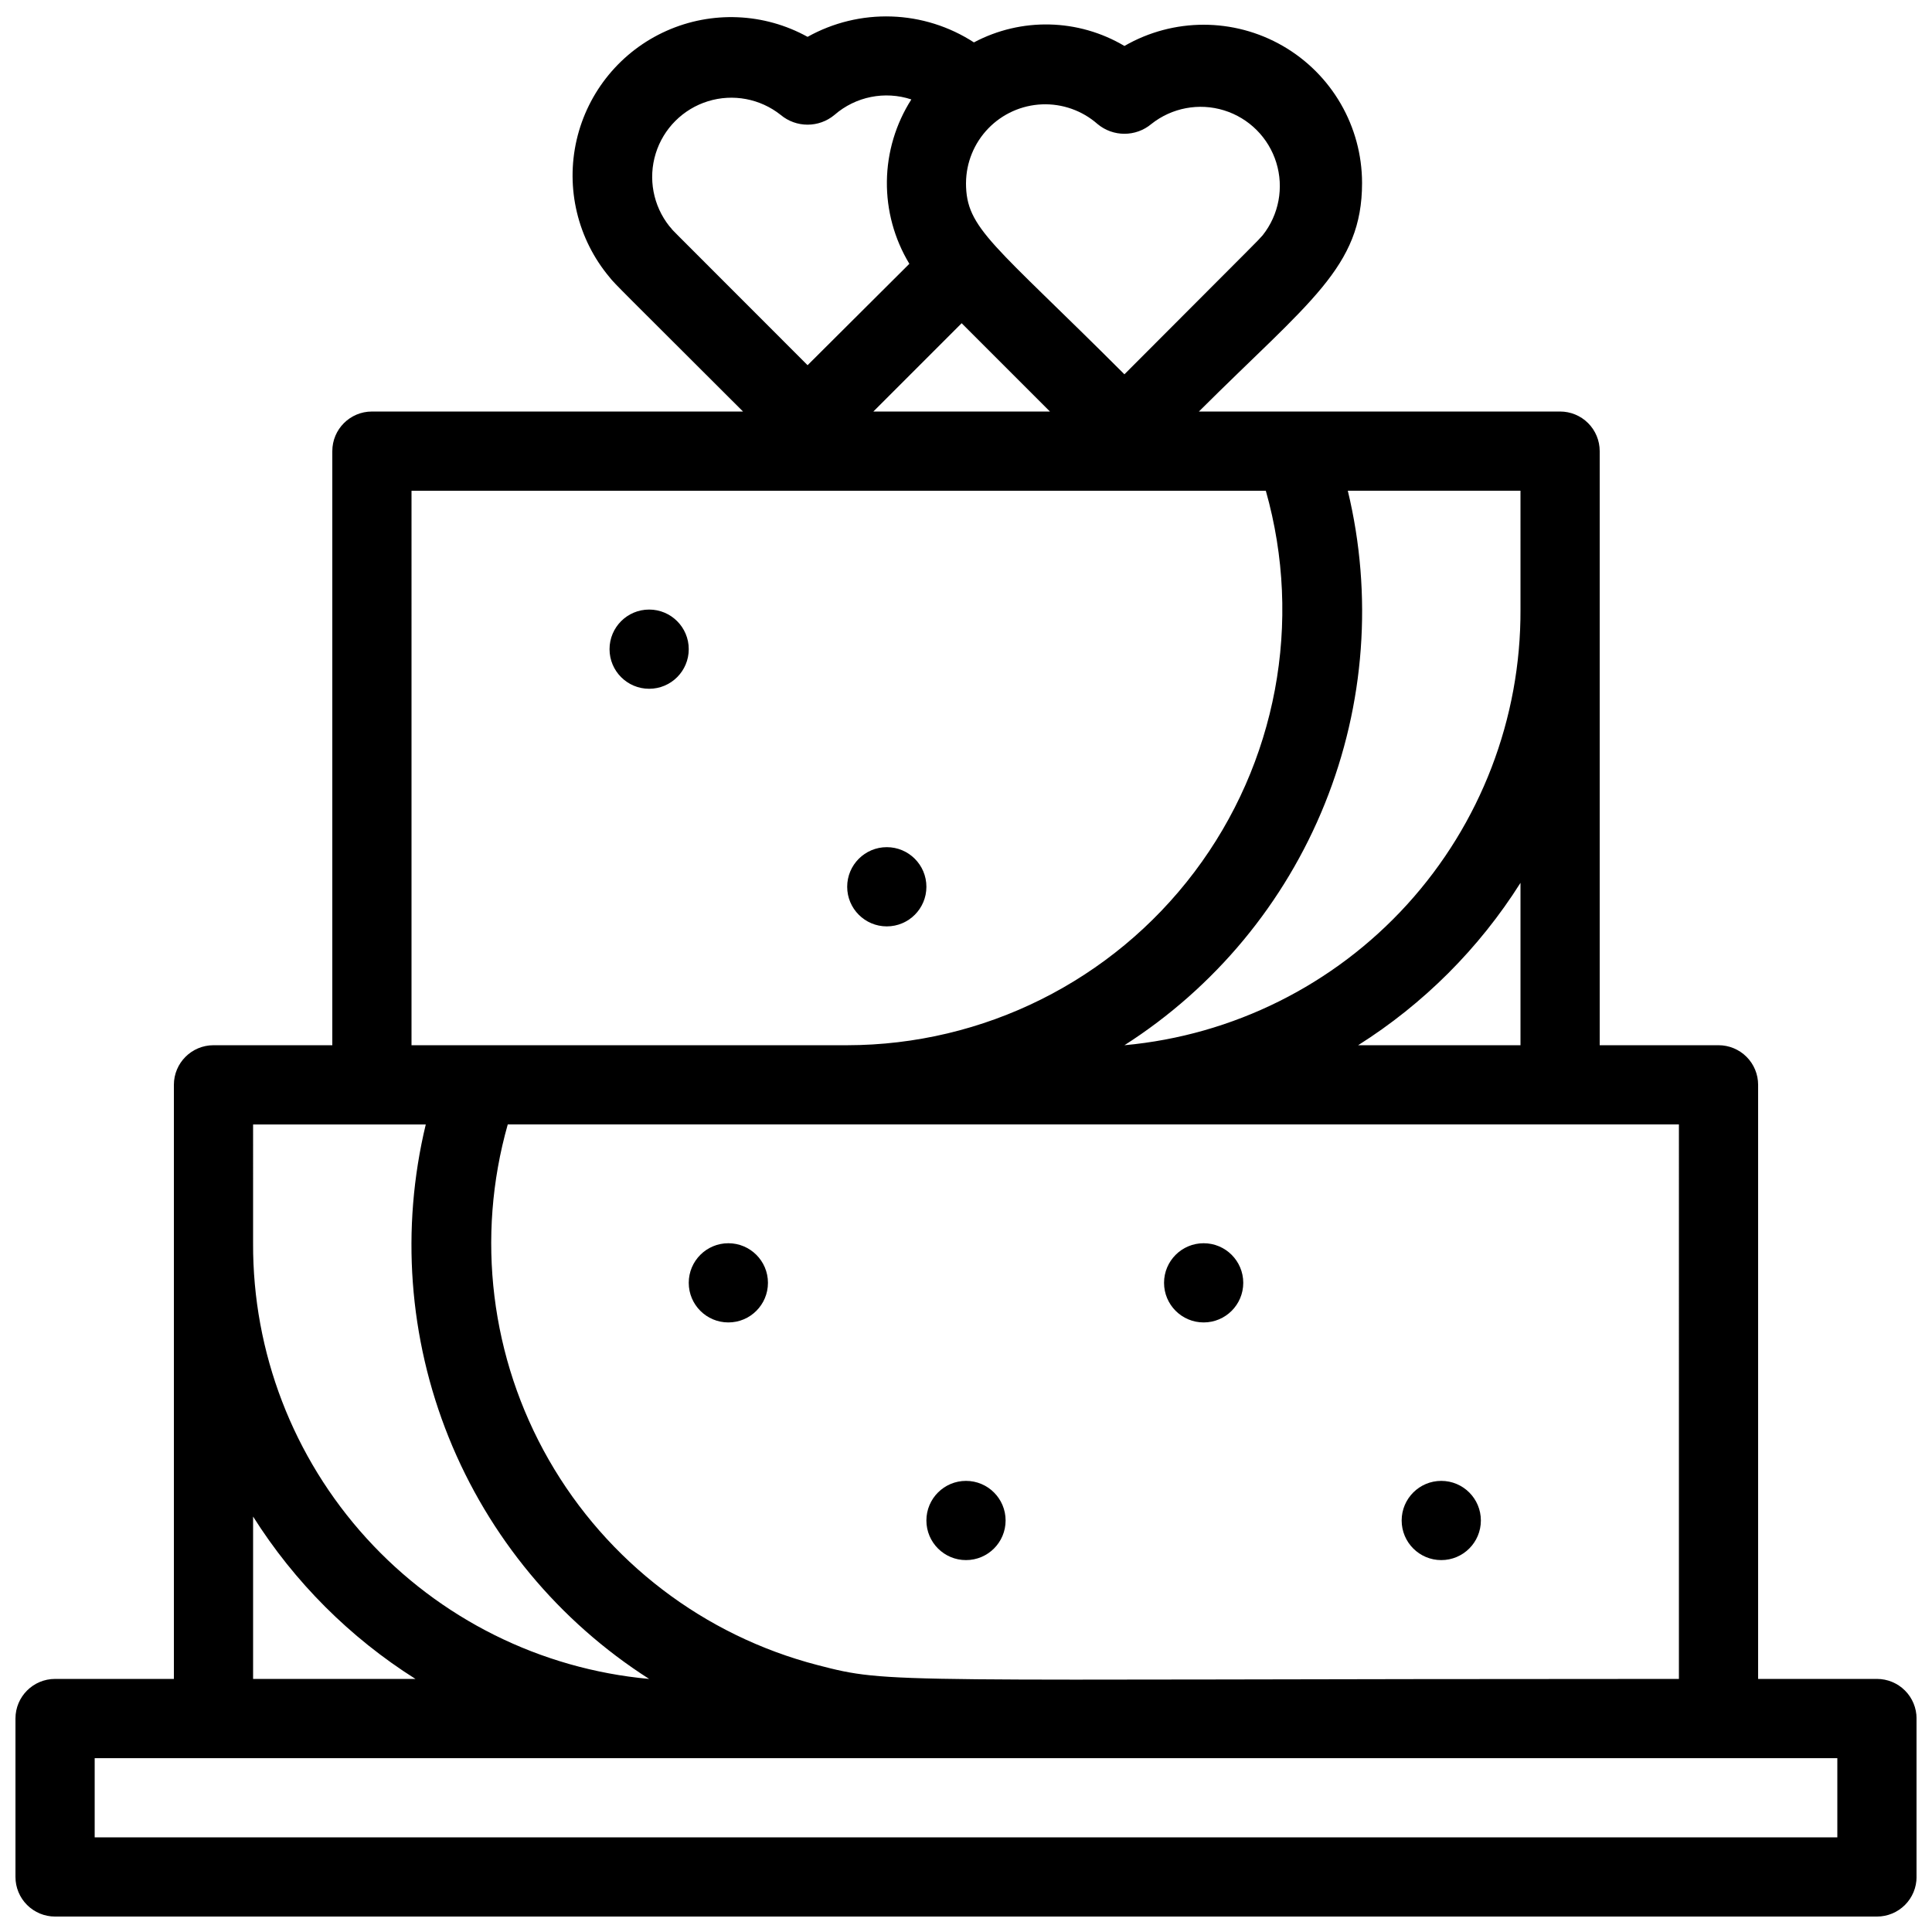 <?xml version="1.0" encoding="UTF-8"?>
<!-- Uploaded to: SVG Repo, www.svgrepo.com, Generator: SVG Repo Mixer Tools -->
<svg width="800px" height="800px" version="1.1" viewBox="144 144 512 512" xmlns="http://www.w3.org/2000/svg">
 <defs>
  <clipPath id="a">
   <path d="m148.09 148.09h503.81v503.81h-503.81z"/>
  </clipPath>
 </defs>
 <g clip-path="url(#a)">
  <path d="m641.41 588.93h-31.488v-157.44c0-2.785-1.105-5.457-3.074-7.422-1.969-1.969-4.637-3.074-7.422-3.074h-31.488v-157.44c0-2.785-1.105-5.453-3.074-7.422s-4.637-3.074-7.422-3.074h-95.723c29.285-29.18 43.242-38.207 43.242-60.562-0.012-14.992-8.023-28.84-21.008-36.328-12.988-7.488-28.984-7.484-41.965 0.012-12.223-7.25-27.336-7.609-39.887-0.945-6.519-4.231-14.07-6.606-21.836-6.863-7.769-0.258-15.461 1.605-22.246 5.394-11.527-6.367-25.375-6.953-37.402-1.586-12.023 5.363-20.836 16.062-23.801 28.895-2.961 12.828 0.266 26.309 8.723 36.402 1.363 1.785 3.672 3.883 35.371 35.582h-98.348c-5.797 0-10.496 4.699-10.496 10.496v157.44h-31.488c-5.797 0-10.496 4.699-10.496 10.496v157.44h-31.488c-5.797 0-10.496 4.699-10.496 10.496v41.984c0 2.785 1.105 5.453 3.074 7.422s4.637 3.074 7.422 3.074h482.82c2.785 0 5.453-1.105 7.422-3.074s3.074-4.637 3.074-7.422v-41.984c0-2.781-1.105-5.453-3.074-7.422s-4.637-3.074-7.422-3.074zm-52.48 0c-211.81 0-208.55 1.469-228.29-3.672-30.078-7.805-55.738-27.402-71.188-54.363-15.445-26.965-19.371-59.016-10.891-88.906h310.37zm-41.984-167.93h-43.031c17.367-10.965 32.07-25.668 43.031-43.035zm0-115.46c0.121 28.887-10.594 56.766-30.023 78.141-19.43 21.375-46.168 34.688-74.934 37.316 23.93-15.289 42.496-37.664 53.105-64.004 10.613-26.34 12.742-55.336 6.09-82.941h45.762zm-112.1-128.68c4.133 3.457 10.145 3.457 14.277 0 5.426-4.309 12.633-5.664 19.254-3.617 6.625 2.051 11.809 7.234 13.855 13.855s0.695 13.828-3.617 19.258c-2.519 2.731 2.731-2.625-36.633 36.84-34.848-34.848-41.984-38.52-41.984-50.695h0.004c0.031-5.394 2.141-10.57 5.891-14.453 3.75-3.883 8.848-6.168 14.238-6.391 5.394-0.219 10.664 1.645 14.715 5.203zm-113.46 27.082c-4.309-5.43-5.664-12.637-3.617-19.258 2.047-6.621 7.234-11.805 13.855-13.855 6.621-2.047 13.828-0.691 19.258 3.617 4.129 3.457 10.141 3.457 14.273 0 5.59-4.859 13.328-6.418 20.363-4.094-4.144 6.488-6.391 14.008-6.484 21.707-0.09 7.695 1.973 15.266 5.957 21.852l-26.973 26.871c-44.82-44.816-33.797-33.797-36.633-36.84zm77.461 25.715 23.406 23.406h-46.812zm-145.79 44.398h226.4c9.863 34.793 2.856 72.195-18.938 101.05-21.789 28.863-55.844 45.848-92.004 45.891h-115.46zm-41.984 167.94h45.762c-6.648 27.605-4.519 56.602 6.09 82.941 10.613 26.34 29.176 48.715 53.109 64-28.77-2.625-55.504-15.938-74.938-37.312-19.43-21.375-30.145-49.258-30.023-78.141zm0 103.91c10.965 17.367 25.664 32.07 43.035 43.031h-43.035zm419.84 85.016h-461.82v-20.992h461.82z"/>
 </g>
 <path d="m337.02 473.47c-5.797 0-10.496 4.699-10.496 10.492 0 5.797 4.699 10.496 10.496 10.496 5.797 0 10.496-4.699 10.496-10.496 0-5.793-4.699-10.492-10.496-10.492z"/>
 <path d="m400 536.45c-5.797 0-10.496 4.699-10.496 10.496s4.699 10.496 10.496 10.496 10.496-4.699 10.496-10.496-4.699-10.496-10.496-10.496z"/>
 <path d="m316.03 305.54c-5.797 0-10.496 4.699-10.496 10.496s4.699 10.496 10.496 10.496 10.496-4.699 10.496-10.496-4.699-10.496-10.496-10.496z"/>
 <path d="m379.01 389.5c5.797 0 10.496-4.699 10.496-10.496 0-5.797-4.699-10.496-10.496-10.496-5.797 0-10.496 4.699-10.496 10.496 0 5.797 4.699 10.496 10.496 10.496z"/>
 <path d="m462.98 473.47c-5.797 0-10.496 4.699-10.496 10.492 0 5.797 4.699 10.496 10.496 10.496 5.797 0 10.496-4.699 10.496-10.496 0-5.793-4.699-10.492-10.496-10.492z"/>
 <path d="m525.95 536.45c-5.797 0-10.496 4.699-10.496 10.496s4.699 10.496 10.496 10.496 10.496-4.699 10.496-10.496-4.699-10.496-10.496-10.496z"/>
</svg>